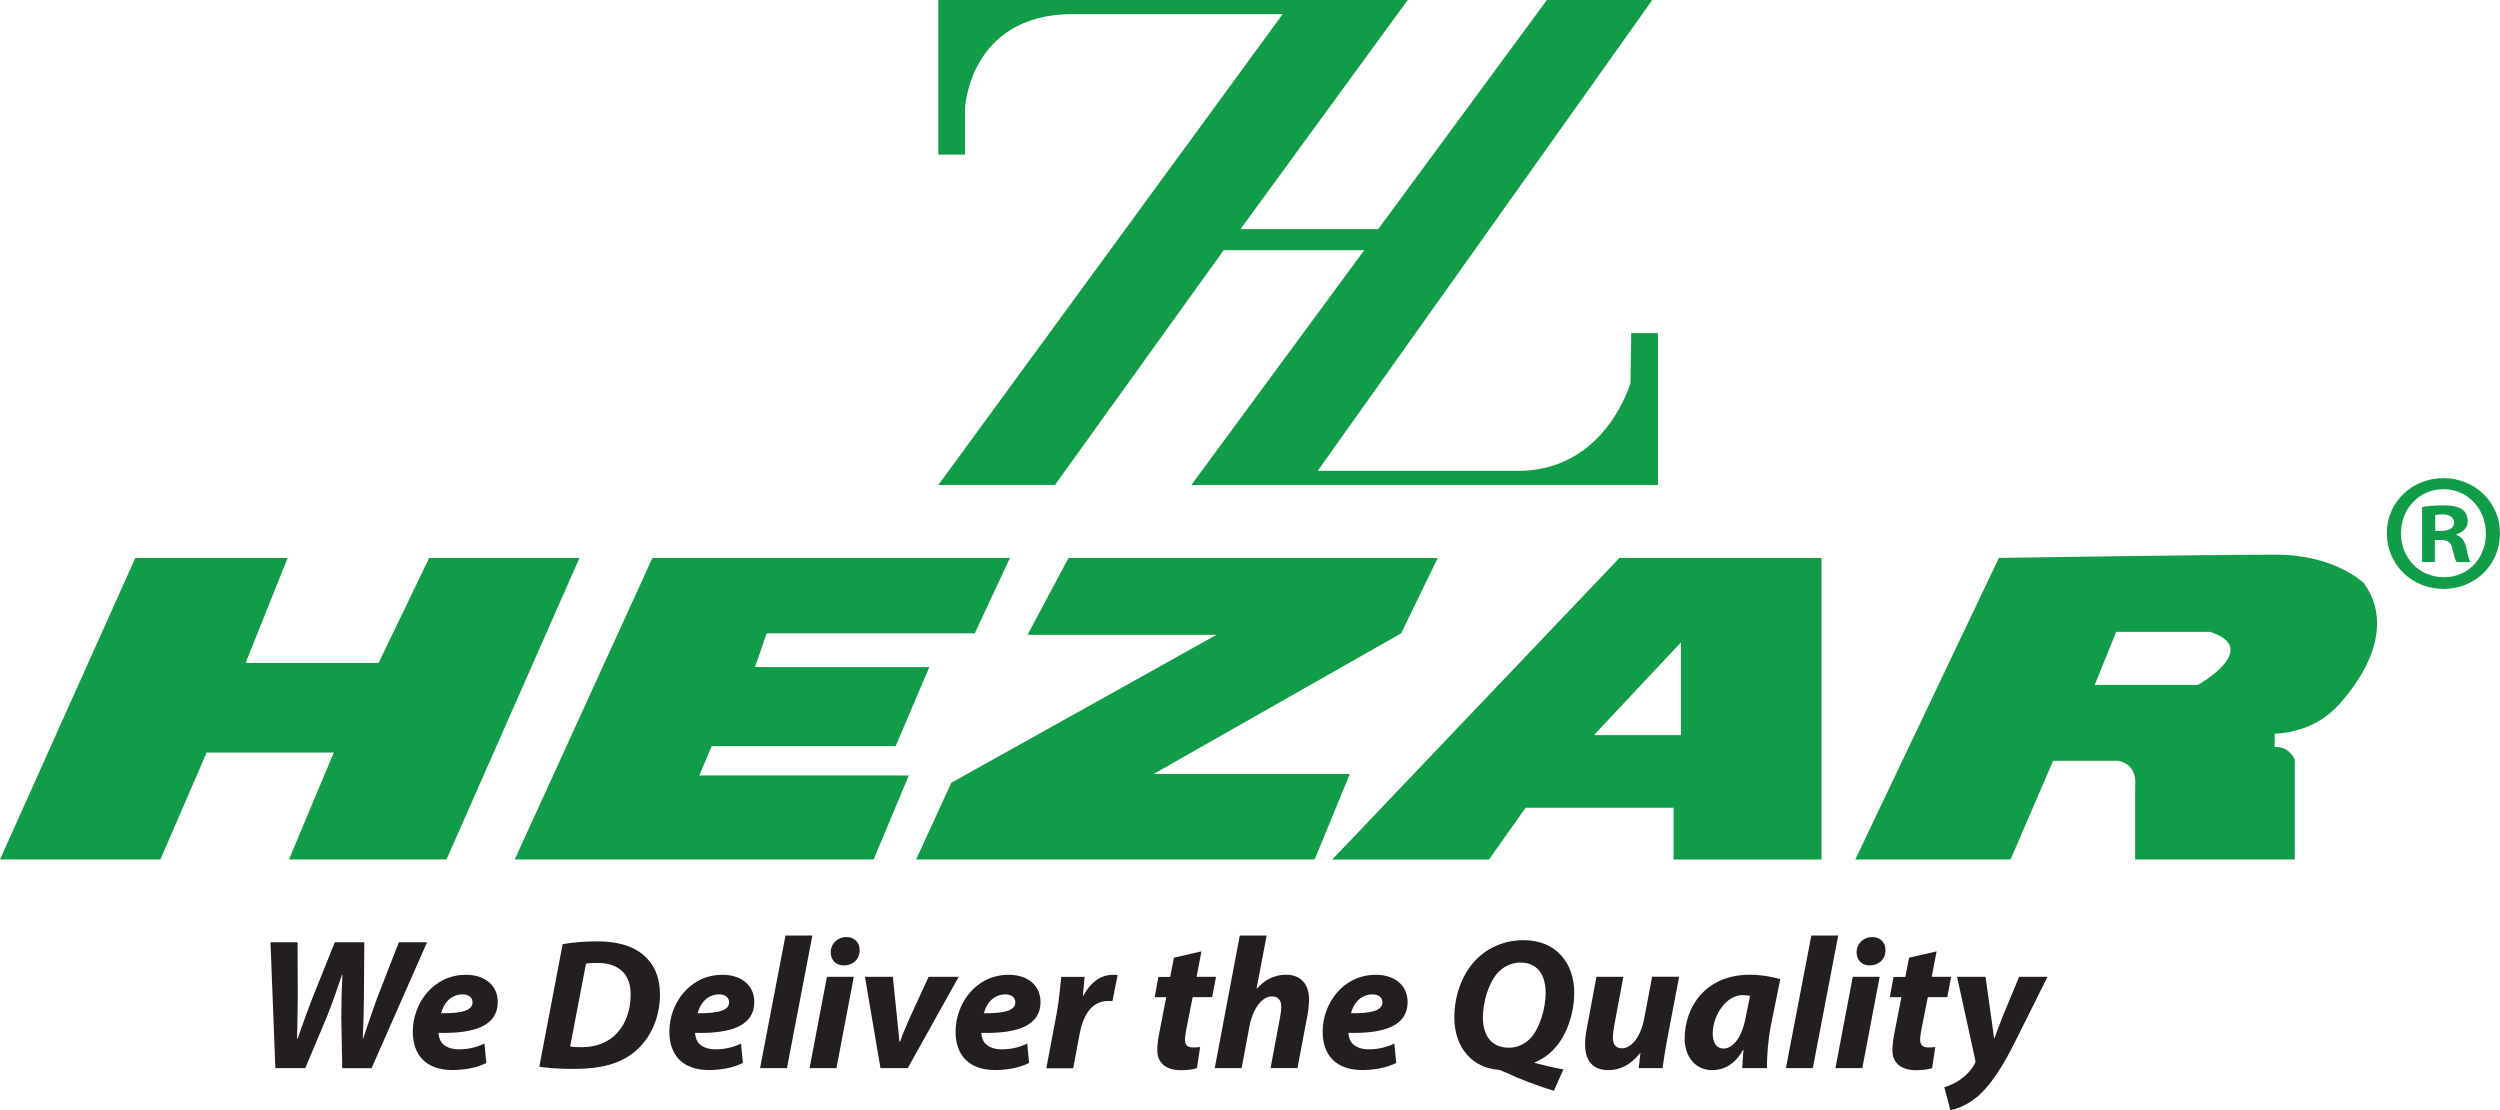 <?xml version="1.0" encoding="UTF-8"?><svg id="Layer_1" xmlns="http://www.w3.org/2000/svg" viewBox="0 0 446.41 198.23"><defs><style>.cls-1{fill:#119c49;}.cls-2{fill:#231f20;}</style></defs><path class="cls-1" d="M291.14,68.44c-.82,2.53-5.67,15.41-19.7,15.63h-36.14L295.04,0h-18.82l-30.12,40.91h-24.59L251.37,0h-83.82V27.61h4.77v-8.28s.75-16.56,18.82-16.81h37.9l-61.49,84.08h20.83l30.12-41.92h25.1l-30.87,41.92h83.32v-27.11h-4.77"/><g><polygon class="cls-1" points="24.16 99.63 51.36 99.63 43.86 118.38 67.6 118.38 76.63 99.63 103.47 99.63 79.73 153.47 51.6 153.47 59.6 134.38 36.9 134.38 28.64 153.47 0 153.47 24.16 99.63"/><polygon class="cls-1" points="116.5 99.63 91.91 153.47 156 153.47 162.28 138.47 124.87 138.47 127.09 133.23 159.93 133.23 165.95 119.11 134.81 119.11 136.91 113.09 174.06 113.09 180.34 99.63 116.5 99.63"/><polygon class="cls-1" points="190.8 99.63 183.48 113.35 217.23 113.35 169.87 139.77 163.59 153.47 234.75 153.47 241.03 138.21 205.98 138.21 250.19 113.09 256.73 99.63 190.8 99.63"/><path class="cls-1" d="M422.18,104.21s-5.06-5.17-15.84-5.17-49.41,.58-49.41,.58l-25.64,53.85h27.73l7.59-17.62h11.51s3.59,.22,3.14,4.7v12.92h28.5v-17.84s-.9-2.39-3.58-2.24v-2.39s6.27,.05,10.74-4.45c0,0,12.58-11.99,5.25-22.33Zm-29.71,18.09h-18.43l3.84-9.47h16.78c9.3,3.04-2.2,9.47-2.2,9.47Z"/><path class="cls-1" d="M289.17,99.63l-51.28,53.85h27.99l6.54-9.25h26.42v9.25h26.42v-53.85h-36.1Zm10.99,31.64h-15.55l15.55-16.57v16.57Z"/></g><path class="cls-1" d="M446.41,95.21c0,5.58-4.38,9.95-10.08,9.95s-10.13-4.38-10.13-9.95,4.5-9.83,10.13-9.83,10.08,4.38,10.08,9.83Zm-17.69,0c0,4.38,3.24,7.86,7.68,7.86s7.49-3.48,7.49-7.8-3.18-7.92-7.56-7.92-7.61,3.54-7.61,7.86Zm6.06,5.16h-2.28v-9.83c.9-.18,2.16-.3,3.78-.3,1.86,0,2.7,.3,3.42,.72,.54,.42,.96,1.2,.96,2.16,0,1.08-.84,1.92-2.04,2.28v.12c.96,.36,1.5,1.08,1.8,2.4,.3,1.5,.48,2.1,.72,2.46h-2.46c-.3-.36-.48-1.26-.78-2.4-.18-1.08-.78-1.56-2.04-1.56h-1.08v3.96Zm.06-5.58h1.08c1.26,0,2.28-.42,2.28-1.44,0-.9-.66-1.5-2.1-1.5-.6,0-1.02,.06-1.26,.12v2.82Z"/><g><path class="cls-2" d="M49.17,190.73l-.87-22.48h4.84l.03,10.01c-.03,2.7-.07,5.27-.13,7.27h.07c.77-2.2,1.6-4.47,2.63-7.2l4.04-10.07h5.27l-.07,10.04c-.03,2.7-.1,4.93-.2,7.14h.07c.77-2.34,1.6-4.77,2.47-7.17l3.9-10.01h5.03l-9.9,22.48h-5.24l-.17-9.24c0-2.63,.07-4.9,.2-7.44h-.07c-.83,2.4-1.6,4.8-2.73,7.57l-3.83,9.1h-5.34Z"/><path class="cls-2" d="M86.85,189.8c-1.9,.97-4.27,1.27-6.07,1.27-4.67,0-7.07-2.63-7.07-6.87,0-4.97,3.6-10.14,9.5-10.14,3.3,0,5.67,1.83,5.67,4.87,0,4.17-4.03,5.67-10.57,5.5,0,.47,.17,1.2,.5,1.67,.63,.83,1.73,1.27,3.13,1.27,1.77,0,3.27-.4,4.57-1.03l.33,3.47Zm-4.24-12.24c-2.23,0-3.5,1.83-3.83,3.37,3.74,.03,5.6-.5,5.6-1.97,0-.83-.67-1.4-1.77-1.4Z"/><path class="cls-2" d="M100.48,168.59c1.9-.33,4.04-.5,6.2-.5,3.5,0,6.3,.8,8.2,2.43,1.8,1.5,2.93,3.73,2.97,7.04,0,4.33-1.83,8.1-4.64,10.34-2.6,2.07-5.9,2.97-10.77,2.97-2.7,0-5.04-.2-6.14-.4l4.17-21.88Zm1.33,18.27c.57,.1,1.27,.13,2.1,.13,2.6,0,4.9-.93,6.37-2.63,1.53-1.73,2.33-4.07,2.33-6.77,0-3.53-1.97-5.64-5.94-5.64-.83,0-1.53,.03-2.03,.13l-2.83,14.77Z"/><path class="cls-2" d="M132.66,189.8c-1.9,.97-4.27,1.27-6.07,1.27-4.67,0-7.07-2.63-7.07-6.87,0-4.97,3.6-10.14,9.5-10.14,3.3,0,5.67,1.83,5.67,4.87,0,4.17-4.03,5.67-10.57,5.5,0,.47,.17,1.2,.5,1.67,.63,.83,1.73,1.27,3.13,1.27,1.77,0,3.27-.4,4.57-1.03l.33,3.47Zm-4.24-12.24c-2.23,0-3.5,1.83-3.83,3.37,3.74,.03,5.6-.5,5.6-1.97,0-.83-.67-1.4-1.77-1.4Z"/><path class="cls-2" d="M135.72,190.73l4.54-23.68h4.8l-4.54,23.68h-4.8Z"/><path class="cls-2" d="M144.56,190.73l3.1-16.31h4.8l-3.1,16.31h-4.8Zm3.77-20.67c.03-1.63,1.3-2.74,2.77-2.74s2.4,.93,2.4,2.37c0,1.7-1.3,2.7-2.83,2.7-1.33,0-2.33-.9-2.33-2.33Z"/><path class="cls-2" d="M159.43,174.42l.73,7.14c.17,2,.37,3.23,.43,4.43h.13c.4-1.17,.93-2.4,1.8-4.4l3.3-7.17h5.37l-9.1,16.31h-4.87l-2.77-16.31h4.97Z"/><path class="cls-2" d="M183.77,189.8c-1.9,.97-4.27,1.27-6.07,1.27-4.67,0-7.07-2.63-7.07-6.87,0-4.97,3.6-10.14,9.5-10.14,3.3,0,5.67,1.83,5.67,4.87,0,4.17-4.03,5.67-10.57,5.5,0,.47,.17,1.2,.5,1.67,.63,.83,1.73,1.27,3.13,1.27,1.77,0,3.27-.4,4.57-1.03l.33,3.47Zm-4.24-12.24c-2.23,0-3.5,1.83-3.83,3.37,3.74,.03,5.6-.5,5.6-1.97,0-.83-.67-1.4-1.77-1.4Z"/><path class="cls-2" d="M186.84,190.73l1.83-9.7c.47-2.47,.67-5.2,.83-6.6h4.17c-.1,1.1-.2,2.2-.3,3.34h.1c1.13-2.17,2.97-3.7,5.2-3.7,.3,0,.6,0,.9,.03l-.93,4.67c-.23-.03-.5-.03-.77-.03-3.07,0-4.5,2.73-5.1,5.94l-1.13,6.07h-4.8Z"/><path class="cls-2" d="M214.54,169.85l-.87,4.57h3.47l-.7,3.63h-3.47l-1.1,5.54c-.13,.67-.27,1.5-.27,2.07,0,.8,.33,1.37,1.37,1.37,.43,0,.9,0,1.33-.07l-.57,3.77c-.6,.23-1.8,.37-2.84,.37-2.87,0-4.24-1.47-4.24-3.5,0-.9,.1-1.8,.33-3.03l1.27-6.5h-2.07l.67-3.63h2.1l.67-3.43,4.9-1.13Z"/><path class="cls-2" d="M216.91,190.73l4.47-23.68h4.8l-1.8,9.44,.07,.03c1.33-1.5,3.04-2.47,5.2-2.47,2.53,0,4.1,1.6,4.1,4.4,0,.77-.13,2-.3,2.93l-1.77,9.34h-4.8l1.67-8.94c.13-.63,.23-1.33,.23-2.03,0-1.07-.47-1.83-1.67-1.83-1.67,0-3.37,2.03-4,5.34l-1.4,7.47h-4.8Z"/><path class="cls-2" d="M249.32,189.8c-1.9,.97-4.27,1.27-6.07,1.27-4.67,0-7.07-2.63-7.07-6.87,0-4.97,3.6-10.14,9.5-10.14,3.3,0,5.67,1.83,5.67,4.87,0,4.17-4.03,5.67-10.57,5.5,0,.47,.17,1.2,.5,1.67,.63,.83,1.73,1.27,3.13,1.27,1.77,0,3.27-.4,4.57-1.03l.33,3.47Zm-4.24-12.24c-2.23,0-3.5,1.83-3.83,3.37,3.74,.03,5.6-.5,5.6-1.97,0-.83-.67-1.4-1.77-1.4Z"/><path class="cls-2" d="M277.46,194.76c-3.07-.9-6.37-2.2-8.4-3.17-1.03-.47-1.37-.57-1.57-.57-4.37-.33-7.8-3.74-7.8-9.37,0-3.83,1.37-7.74,3.9-10.3,2.2-2.27,5.27-3.47,8.44-3.47,6.1,0,9.07,4.37,9.07,9.37,0,3.77-1.37,7.84-3.8,10.27-.87,.9-2,1.67-3.27,2.2v.07c1.37,.37,3.23,.83,5.14,1.17l-1.7,3.8Zm-9.87-21.21c-1.8,1.83-2.8,5.47-2.8,8.1,0,3.17,1.43,5.43,4.67,5.43,1.47,0,2.73-.6,3.74-1.6,1.77-1.8,2.8-5.5,2.8-8.2,0-2.53-1-5.4-4.5-5.4-1.53,0-2.87,.63-3.9,1.67Z"/><path class="cls-2" d="M299.83,174.42l-2.1,11.01c-.4,2.07-.63,3.83-.87,5.3h-4.24l.3-2.67h-.07c-1.67,2.13-3.67,3.03-5.64,3.03-2.6,0-4.17-1.47-4.17-4.57,0-.9,.1-1.87,.33-3l1.7-9.1h4.8l-1.63,8.74c-.13,.73-.23,1.53-.23,2.13,0,1.07,.4,1.9,1.63,1.9,1.63,0,3.3-1.97,3.94-5.24l1.43-7.54h4.8Z"/><path class="cls-2" d="M311.1,190.73c.03-.97,.13-2.07,.23-3.24h-.1c-1.5,2.7-3.57,3.6-5.47,3.6-2.93,0-4.94-2.27-4.94-5.67,0-5.5,3.63-11.37,11.67-11.37,1.93,0,4.04,.37,5.4,.8l-1.73,8.54c-.4,2.1-.7,5.3-.63,7.34h-4.44Zm1.4-12.91c-.37-.07-.83-.13-1.3-.13-3.1,0-5.37,3.8-5.37,6.84,0,1.6,.63,2.7,1.97,2.7,1.43,0,3.2-1.63,3.93-5.64l.77-3.77Z"/><path class="cls-2" d="M318.9,190.73l4.54-23.68h4.8l-4.54,23.68h-4.8Z"/><path class="cls-2" d="M327.74,190.73l3.1-16.31h4.8l-3.1,16.31h-4.8Zm3.77-20.67c.03-1.63,1.3-2.74,2.77-2.74s2.4,.93,2.4,2.37c0,1.7-1.3,2.7-2.83,2.7-1.33,0-2.33-.9-2.33-2.33Z"/><path class="cls-2" d="M345.81,169.85l-.87,4.57h3.47l-.7,3.63h-3.47l-1.1,5.54c-.13,.67-.27,1.5-.27,2.07,0,.8,.33,1.37,1.37,1.37,.43,0,.9,0,1.33-.07l-.57,3.77c-.6,.23-1.8,.37-2.84,.37-2.87,0-4.24-1.47-4.24-3.5,0-.9,.1-1.8,.33-3.03l1.27-6.5h-2.07l.67-3.63h2.1l.67-3.43,4.9-1.13Z"/><path class="cls-2" d="M354.54,174.42l1,7.1c.23,1.67,.4,2.84,.53,3.87h.07c.37-.97,.73-2.03,1.43-3.8l2.97-7.17h5.07l-5.84,11.7c-2.17,4.33-4.1,7.3-6.27,9.34-1.9,1.8-4.17,2.6-5.24,2.77l-1.07-4.1c.77-.23,1.83-.63,2.77-1.3,1.1-.77,2.03-1.73,2.63-2.84,.17-.23,.17-.43,.1-.8l-3.23-14.77h5.07Z"/></g></svg>
